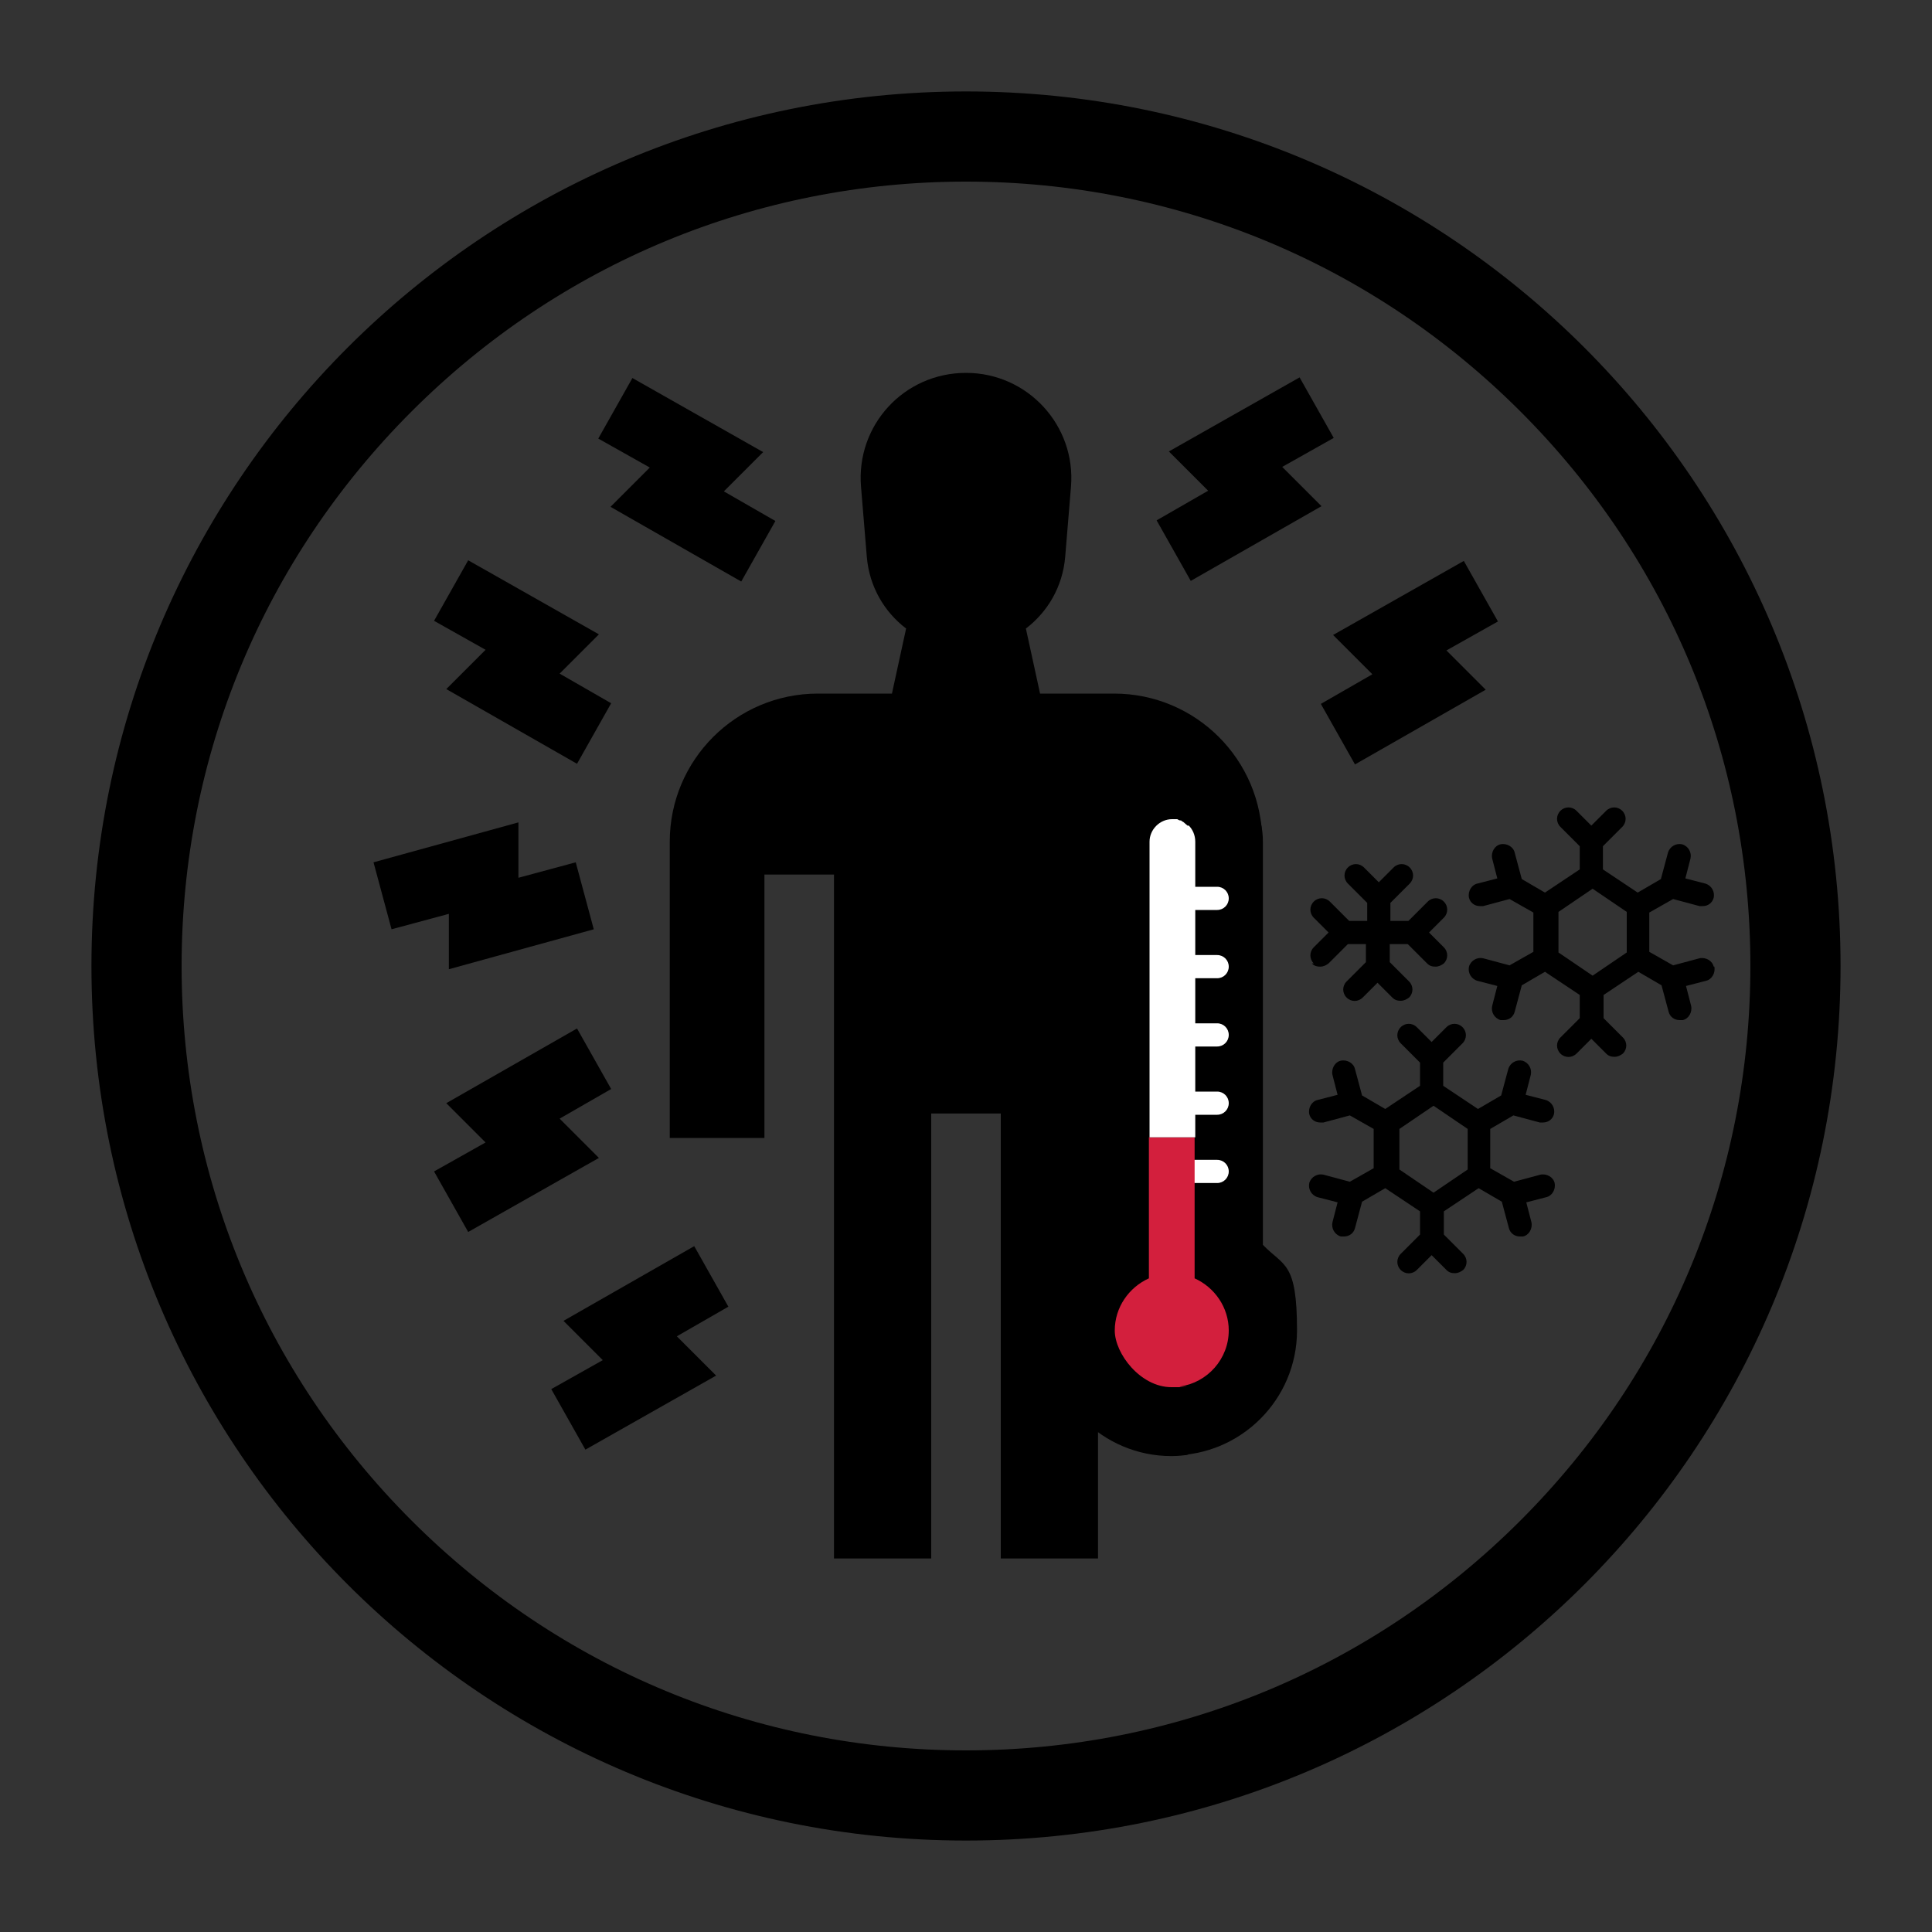 <?xml version="1.0" encoding="UTF-8"?>
<svg xmlns="http://www.w3.org/2000/svg" version="1.1" viewBox="0 0 300 300">
  <rect x="0" y="0" width="300" height="300" fill="#333333" stroke="none"/>
  <defs>
    <style>
      .cls-1 {
        fill: #d31f3d;
      }

      .cls-2 {
        fill: #fff;
      }
    </style>
  </defs>
  <!-- Generator: Adobe Illustrator 28.8.0, SVG Export Plug-In . SVG Version: 1.2.0 Build 7)  -->
  <g>
    <g id="Layer_1">
      <path d="M150,28.2c32.5,0,63.1,12.7,86.1,35.7,23,23,35.7,53.6,35.7,86.1s-12.7,63.1-35.7,86.1c-23,23-53.6,35.7-86.1,35.7s-63.1-12.7-86.1-35.7c-23-23-35.7-53.6-35.7-86.1s12.7-63.1,35.7-86.1,53.6-35.7,86.1-35.7M150,14.2C75,14.2,14.2,75,14.2,150s60.8,135.8,135.8,135.8,135.8-60.8,135.8-135.8S225,14.2,150,14.2h0Z"/>
      <g>
        <path d="M213.1,104.7l-8,4.6,5.3,9.4,20.3-11.6-6.1-6.1,8-4.5-5.3-9.4-20.3,11.5,6.1,6.1Z"/>
        <path d="M184.9,90.2l20.3-11.6-6.1-6.1,8-4.5-5.3-9.4-20.3,11.5,6.1,6.1-8,4.6,5.3,9.4Z"/>
        <path d="M69.7,150.5l22.5-6.2-2.8-10.4-8.9,2.4v-8.6l-22.5,6.2,2.8,10.4,8.9-2.4v8.6Z"/>
        <path d="M69.3,107l20.3,11.6,5.3-9.4-8-4.6,6.1-6.1-20.3-11.5-5.3,9.4,8,4.5-6.1,6.1Z"/>
        <path d="M94.8,78.7l20.3,11.6,5.3-9.4-8-4.6,6.1-6.1-20.3-11.5-5.3,9.4,8,4.5-6.1,6.1Z"/>
        <path d="M86.9,173.7l8-4.6-5.3-9.4-20.3,11.6,6.1,6.1-8,4.5,5.3,9.4,20.3-11.5-6.1-6.1Z"/>
        <path d="M107.8,193.5l-20.3,11.6,6.1,6.1-8,4.5,5.3,9.4,20.3-11.5-6.1-6.1,8-4.6-5.3-9.4Z"/>
        <path d="M196,176.7v-46c0-12.7-10.3-23-23-23h-11.5l-2.2-10.1c3.4-2.6,5.7-6.5,6.1-11.1l.9-10.9c.8-9.5-6.7-17.7-16.3-17.7s-17.1,8.1-16.3,17.7l.9,10.9c.4,4.6,2.7,8.5,6.1,11.1l-2.2,10.1h-11.5c-12.7,0-23,10.3-23,23v46h14.7v-40.9h10.8v106.2h15.1v-69.1h10.8v69.1h15.1v-106.2h10.8v40.9h14.7Z"/>
      </g>
      <g>
        <g>
          <rect class="cls-2" x="179.2" y="131.8" width="12.8" height="56"/>
          <path d="M196.1,193.3v-62.6c0-3.9-1.6-7.4-4.1-10-2.6-2.5-6.1-4.1-10-4.1-7.8,0-14.1,6.3-14.1,14.1v62.6c-3.3,3.5-5.3,8.2-5.3,13.3,0,10.7,8.7,19.4,19.4,19.4s19.4-8.7,19.4-19.4-2-9.9-5.3-13.3ZM189,183.7h-3.5c-1,0-1.8-.8-1.8-1.8s.8-1.8,1.8-1.8h3.5c1,0,1.8.8,1.8,1.8s-.8,1.8-1.8,1.8ZM189,173.1h-3.5c-1,0-1.8-.8-1.8-1.8s.8-1.8,1.8-1.8h3.5c1,0,1.8.8,1.8,1.8s-.8,1.8-1.8,1.8ZM189,162.5h-3.5c-1,0-1.8-.8-1.8-1.8s.8-1.8,1.8-1.8h3.5c1,0,1.8.8,1.8,1.8s-.8,1.8-1.8,1.8ZM189,151.9h-3.5c-1,0-1.8-.8-1.8-1.8s.8-1.8,1.8-1.8h3.5c1,0,1.8.8,1.8,1.8s-.8,1.8-1.8,1.8ZM189,141.3h-3.5c-1,0-1.8-.8-1.8-1.8s.8-1.8,1.8-1.8h3.5c1,0,1.8.8,1.8,1.8s-.8,1.8-1.8,1.8Z"/>
        </g>
        <path d="M184.6,225.9c-.9.1-1.7.2-2.7.2-10.7,0-19.4-8.7-19.4-19.4s2-9.9,5.3-13.3v-62.6c0-7.8,6.3-14.1,14.1-14.1s1.8,0,2.7.2c-6.5,1.2-11.5,7-11.5,13.9v62.6c-3.3,3.5-5.3,8.2-5.3,13.3,0,9.8,7.3,18,16.8,19.2Z"/>
        <path class="cls-1" d="M190.8,206.6c0-3.6-2.2-6.7-5.3-8.1v-21.9h-7.1v21.9c-3.1,1.4-5.3,4.5-5.3,8.1s4,8.8,8.8,8.8.9,0,1.3-.1c4.3-.6,7.6-4.3,7.6-8.7Z"/>
        <path class="cls-2" d="M184.4,128.2c-.2-.2-.5-.4-.7-.6,0,0,0,0,0,0-.1,0-.2-.1-.3-.2,0,0,0,0-.1,0-.2,0-.3-.1-.5-.2,0,0-.1,0-.2,0-.2,0-.4,0-.6,0-1.9,0-3.5,1.6-3.5,3.5v45.9h7.1v-45.9c0-1-.4-1.9-1-2.5Z"/>
        <g>
          <path d="M203.7,149.6c.4.4.8.5,1.3.5s.9-.2,1.3-.5h0l3-3h2.8v2.8l-3,3c-.7.7-.7,1.8,0,2.5.7.7,1.8.7,2.5,0l2.3-2.3,2.3,2.3c.4.4.8.5,1.3.5s.9-.2,1.3-.5c.7-.7.7-1.8,0-2.5l-3-3v-2.8h2.8l3,3c.4.4.8.5,1.3.5s.9-.2,1.3-.5c.7-.7.7-1.8,0-2.5l-2.3-2.3,2.3-2.3c.7-.7.7-1.8,0-2.5-.7-.7-1.8-.7-2.5,0l-3,3h-2.8v-2.8l3-3c.7-.7.7-1.8,0-2.5s-1.8-.7-2.5,0l-2.3,2.3-2.3-2.3c-.7-.7-1.8-.7-2.5,0s-.7,1.8,0,2.5l3,3v2.8h-2.8l-3-3c-.7-.7-1.8-.7-2.5,0s-.7,1.8,0,2.5l2.3,2.3-2.3,2.3c-.7.7-.7,1.8,0,2.5Z"/>
          <path d="M239.2,182.4h0l-4.1,1.1-3.7-2.1v-6.1l3.6-2.1,4.1,1.1c.2,0,.3,0,.5,0,.8,0,1.5-.5,1.7-1.3.2-.9-.3-1.9-1.3-2.2h0l-3.1-.8.8-3.1c.2-.9-.3-1.9-1.3-2.2-.9-.2-1.9.3-2.2,1.3l-1.1,4.1-3.6,2.1-5.4-3.6v-3.6l3-3c.7-.7.7-1.8,0-2.5s-1.8-.7-2.5,0l-2.3,2.3-2.3-2.3h0c-.7-.7-1.8-.7-2.5,0s-.7,1.8,0,2.5l3,3v3.6l-5.4,3.6-3.6-2.1-1.1-4.1c-.2-.9-1.2-1.5-2.2-1.3-.9.2-1.5,1.2-1.3,2.2l.8,3.1-3.1.8c-.9.2-1.5,1.2-1.3,2.2h0c.2.8.9,1.3,1.7,1.3s.3,0,.5,0l4.1-1.1,3.7,2.1v6.1l-3.7,2.1-4.1-1.1c-.9-.2-1.9.3-2.2,1.3-.2.9.3,1.9,1.3,2.2l3.1.8-.8,3.1c-.2.9.3,1.9,1.3,2.2.2,0,.3,0,.5,0,.8,0,1.5-.5,1.7-1.3l1.1-4.1,3.6-2.1,5.4,3.6v3.6l-3,3c-.7.7-.7,1.8,0,2.5s1.8.7,2.5,0l2.3-2.3,2.3,2.3c.4.4.8.5,1.3.5s.9-.2,1.3-.5c.7-.7.7-1.8,0-2.5l-3-3h0v-3.6l5.4-3.6,3.6,2.1,1.1,4.1c.2.8.9,1.3,1.7,1.3s.3,0,.5,0c.9-.2,1.5-1.2,1.3-2.2l-.8-3.1,3.1-.8c.9-.2,1.5-1.2,1.3-2.2-.2-.9-1.2-1.5-2.2-1.3ZM217.3,175.3l5.3-3.6,5.3,3.6v6.3l-5.3,3.6-5.3-3.6v-6.3Z"/>
          <path d="M266.1,150.1c-.2-.9-1.2-1.5-2.2-1.3h0l-4.1,1.1-3.7-2.1v-6.1l3.7-2.1,4.1,1.1c.2,0,.3,0,.5,0,.8,0,1.5-.5,1.7-1.3.2-.9-.3-1.9-1.3-2.2l-3.1-.8.8-3.1c.2-.9-.3-1.9-1.3-2.2-.9-.2-1.9.3-2.2,1.3l-1.1,4.1-3.6,2.1-5.4-3.6v-3.6l3-3c.7-.7.7-1.8,0-2.5-.7-.7-1.8-.7-2.5,0l-2.3,2.3-2.3-2.3c-.7-.7-1.8-.7-2.5,0s-.7,1.8,0,2.5l3,3h0v3.6l-5.4,3.6-3.6-2.1-1.1-4.1c-.2-.9-1.2-1.5-2.2-1.3-.9.2-1.5,1.2-1.3,2.2l.8,3.1-3.1.8c-.9.2-1.5,1.2-1.3,2.2.2.8.9,1.3,1.7,1.3h0c.2,0,.3,0,.5,0l4.1-1.1,3.7,2.1v6.1l-3.7,2.1-4.1-1.1c-.9-.2-1.9.3-2.2,1.3-.2.9.3,1.9,1.3,2.2l3.1.8-.8,3.1c-.2.9.3,1.9,1.3,2.2.2,0,.3,0,.5,0,.8,0,1.5-.5,1.7-1.3l1.1-4.1,3.6-2.1,5.4,3.6v3.6l-3,3c-.7.7-.7,1.8,0,2.5.7.7,1.8.7,2.5,0l2.3-2.3,2.3,2.3c.4.4.8.5,1.3.5s.9-.2,1.3-.5c.7-.7.7-1.8,0-2.5l-3-3h0v-3.6l5.4-3.6,3.6,2.1,1.1,4.1c.2.8.9,1.3,1.7,1.3s.3,0,.5,0c.9-.2,1.5-1.2,1.3-2.2l-.8-3.1,3.1-.8c.9-.2,1.5-1.2,1.3-2.2ZM247.3,151.5l-5.3-3.6v-6.3l5.3-3.6,5.3,3.6v6.3l-5.3,3.6Z"/>
        </g>
      </g>
    </g>
  </g>
</svg>